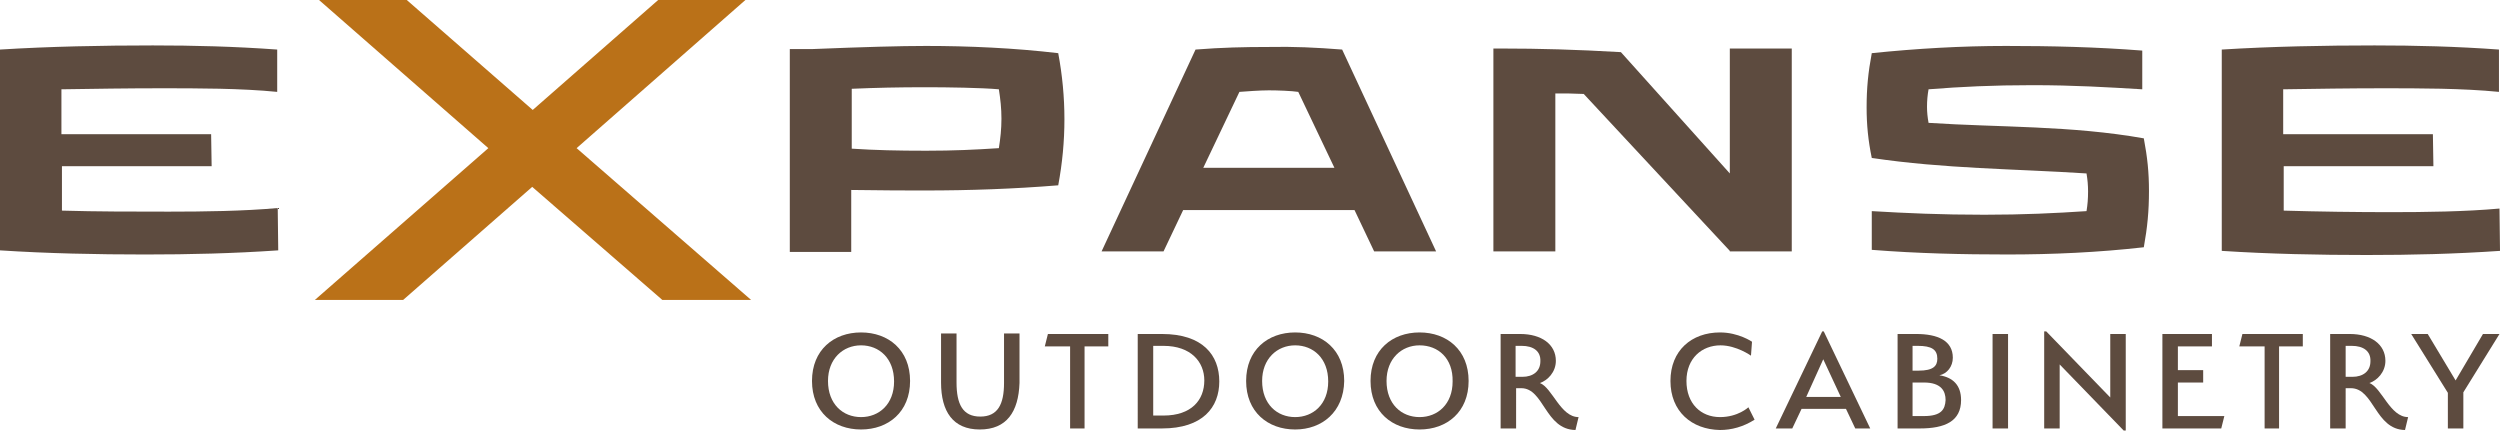 <?xml version="1.0" encoding="UTF-8"?> <svg xmlns="http://www.w3.org/2000/svg" xmlns:xlink="http://www.w3.org/1999/xlink" version="1.1" id="Layer_1" x="0px" y="0px" viewBox="0 0 484.3 83.4" style="enable-background:new 0 0 484.3 83.4;" xml:space="preserve"> <style type="text/css"> .st0{fill:#5D4B3F;} .st1{fill:#BA7118;} </style> <g> <g> <path class="st0" d="M41,32.2H12v8.6C18.7,41,26,41,32.7,41c6.7,0,14.5-0.1,21.1-0.7l0.1,8.2c-8.8,0.6-17.1,0.8-25.8,0.8 c-9.3,0-18.9-0.2-28.1-0.8V9.6C9.7,9,19.9,8.8,29.6,8.8c8,0,15.8,0.2,24.1,0.8v8.2c-7-0.7-15.5-0.7-22.5-0.7 c-6.3,0-13,0.1-19.3,0.2V26h29L41,32.2z"></path> <path class="st0" d="M153.1,9.5h4.4c9.9-0.4,16.9-0.6,21.9-0.6c8.3,0,17.1,0.4,25.6,1.4c0.8,4.3,1.2,8.5,1.2,12.8 s-0.4,8.5-1.2,12.8c-8.6,0.7-17.3,1-25.7,1c-3.5,0-8.1,0-14.4-0.1v12h-11.9V9.5z M193.5,28.7c0.3-1.9,0.5-3.7,0.5-5.7 s-0.2-3.8-0.5-5.7c-3.3-0.3-10-0.4-14.1-0.4c-5.5,0-9.7,0.1-14.4,0.3v11.6c4.6,0.3,8.9,0.4,14.4,0.4C184.7,29.2,189,29,193.5,28.7 z"></path> <path class="st0" d="M260,9.6l18.2,39.1h-12l-3.8-8h-33.2l-3.8,8h-12l18.2-39.1c5.1-0.4,9.4-0.5,14.1-0.5 C250.6,9,254.9,9.2,260,9.6z M240.1,17.8l-7,14.7h25.4l-7-14.7c-1.3-0.2-4-0.3-5.7-0.3S241.4,17.7,240.1,17.8z"></path> <path class="st0" d="M347.1,48.7h-12v-0.1l-28.3-30.4c-2-0.1-3.6-0.1-5.5-0.1v30.6h-12V9.4h1.6c7.3,0,14.4,0.2,23.1,0.7l21.1,23.5 V9.4h12V48.7z"></path> <path class="st0" d="M362.6,30.6c-0.7-3.4-1-6.4-1-9.8c0-3.7,0.3-6.8,1-10.5c8.7-0.9,17.4-1.4,26-1.4c8.7,0,17.5,0.2,26.4,0.9v7.5 c-6.7-0.4-13.2-0.8-21.3-0.8c-7.6,0-13.8,0.3-20.1,0.8c-0.2,1.1-0.3,2.2-0.3,3.4c0,1,0.1,2,0.3,3.1c13.7,0.9,27.6,0.5,41.7,3 c0.7,3.7,1,6.6,1,10.2c0,3.9-0.3,7-1,10.9c-8.8,1-17.7,1.4-26.4,1.4c-8.7,0-17.5-0.2-26.3-0.9v-7.5c6.8,0.4,13.4,0.7,21.8,0.7 c7.6,0,13.8-0.3,19.8-0.7c0.2-1.2,0.3-2.4,0.3-3.8c0-1.2-0.1-2.3-0.3-3.5C390.3,32.7,376.7,32.7,362.6,30.6z"></path> <path class="st0" d="M471.4,32.2h-29v8.6c6.7,0.2,14.1,0.3,20.7,0.3c6.7,0,14.5-0.1,21.1-0.7l0.1,8.2c-8.8,0.6-17.1,0.8-25.8,0.8 c-9.3,0-18.9-0.2-28.1-0.8V9.6c9.7-0.6,19.9-0.8,29.6-0.8c8,0,15.8,0.2,24.1,0.8v8.2c-7-0.7-15.5-0.7-22.5-0.7 c-6.3,0-13,0.1-19.3,0.2V26h29L471.4,32.2z"></path> </g> <g> <path class="st0" d="M166.8,83.2c-5.3,0-9.5-3.4-9.5-9.4c0-6,4.2-9.4,9.5-9.4s9.5,3.4,9.5,9.4C176.3,79.8,172.1,83.2,166.8,83.2z M166.8,66.9c-3.5,0-6.4,2.6-6.4,6.9c0,4.5,2.9,7,6.4,7s6.4-2.5,6.4-6.9C173.2,69.4,170.3,66.9,166.8,66.9z"></path> <path class="st0" d="M189.8,83.2c-5.2,0-7.5-3.5-7.5-9.1v-9.5h3v9.5c0,4.2,1.2,6.6,4.6,6.6c3.4,0,4.6-2.4,4.6-6.5v-9.6h3v9.6 C197.3,79.8,195,83.2,189.8,83.2z"></path> <path class="st0" d="M210.2,83h-2.9V67.1h-4.9l0.6-2.4h11.7v2.4h-4.6V83z"></path> <path class="st0" d="M225.1,83h-4.7V64.7h4.7c7.9,0,11.1,4.1,11.1,9.2C236.2,78.9,233,83,225.1,83z M225.4,67h-2v13.5h2 c5.4,0,7.9-3,7.9-6.8C233.3,70.1,230.7,67,225.4,67z"></path> <path class="st0" d="M250.9,83.2c-5.3,0-9.5-3.4-9.5-9.4c0-6,4.2-9.4,9.5-9.4c5.3,0,9.5,3.4,9.5,9.4 C260.3,79.8,256.1,83.2,250.9,83.2z M250.9,66.9c-3.5,0-6.4,2.6-6.4,6.9c0,4.5,2.9,7,6.4,7s6.4-2.5,6.4-6.9 C257.3,69.4,254.4,66.9,250.9,66.9z"></path> <path class="st0" d="M275,83.2c-5.3,0-9.5-3.4-9.5-9.4c0-6,4.2-9.4,9.5-9.4c5.3,0,9.5,3.4,9.5,9.4C284.5,79.8,280.3,83.2,275,83.2 z M275,66.9c-3.5,0-6.4,2.6-6.4,6.9c0,4.5,2.9,7,6.4,7c3.5,0,6.4-2.5,6.4-6.9C281.5,69.4,278.6,66.9,275,66.9z"></path> <path class="st0" d="M294.7,75.2h-1V83h-3V64.7h3.8c4.1,0,6.9,2,6.9,5.2c0,2.2-1.6,3.8-3.1,4.3c2.4,0.9,4,6.6,7.5,6.6l-0.6,2.5 C299.3,83.2,299.1,75.2,294.7,75.2z M294.8,67h-1.2v6h1.3c2.1,0,3.5-1.1,3.5-3C298.5,68,297,67,294.8,67z"></path> <path class="st0" d="M323.6,73.8c0-5.9,4.1-9.4,9.6-9.4c3.6,0,6.2,1.8,6.2,1.8l-0.2,2.7c0,0-2.8-2-5.9-2c-3.6,0-6.6,2.5-6.6,6.9 c0,4.4,2.8,7,6.5,7c3.5,0,5.5-1.9,5.5-1.9l1.2,2.4c-2.2,1.4-4.5,2-6.7,2C327.7,83.2,323.6,79.7,323.6,73.8z"></path> <path class="st0" d="M359.4,83l-1.8-3.8h-8.6l-1.8,3.8H344l9-18.8h0.3l9,18.8H359.4z M349.9,76.9h6.7l-3.4-7.3L349.9,76.9z"></path> <path class="st0" d="M371.9,83h-4.3V64.7h3.6c4.2,0,7.1,1.3,7.1,4.6c0,1.7-1.1,3.1-2.6,3.4c2.6,0.4,4.2,1.9,4.2,4.8 C379.9,81.6,376.8,83,371.9,83z M371.5,67h-1v4.8h1.2c2.8,0,3.6-0.9,3.6-2.3C375.3,67.7,374.2,67,371.5,67z M372.7,74.1h-2.2v6.5 h2.2c3.4,0,4.1-1.3,4.2-3.1C376.9,75.8,376.1,74.1,372.7,74.1z"></path> <path class="st0" d="M386,64.7h3V83h-3V64.7z"></path> <path class="st0" d="M399,70.6V83h-3V64.2h0.4L408.8,77V64.7h3v18.7h-0.4L399,70.6z"></path> <path class="st0" d="M418.9,64.7h9.6v2.4h-6.6v4.6h4.9v2.4h-4.9v6.5h9l-0.6,2.4h-11.4V64.7z"></path> <path class="st0" d="M441.6,83h-2.9V67.1h-4.9l0.6-2.4h11.7v2.4h-4.6V83z"></path> <path class="st0" d="M455.4,75.2h-1V83h-3V64.7h3.8c4.1,0,6.9,2,6.9,5.2c0,2.2-1.6,3.8-3.1,4.3c2.4,0.9,4,6.6,7.5,6.6l-0.6,2.5 C460.1,83.2,459.9,75.2,455.4,75.2z M455.6,67h-1.2v6h1.3c2.1,0,3.5-1.1,3.5-3C459.3,68,457.8,67,455.6,67z"></path> <path class="st0" d="M481,64.7h3.2L477.2,76v7h-3v-6.9l-7.1-11.4h3.2l5.4,9L481,64.7z"></path> </g> <g> <path class="st1" d="M111.7,28.7l33.8,29.4h-17.2l-25.2-21.9l-25,21.9H61l33.6-29.4L61.8,0h17l24.4,21.3L127.5,0h16.9L111.7,28.7z "></path> </g> </g> </svg> 